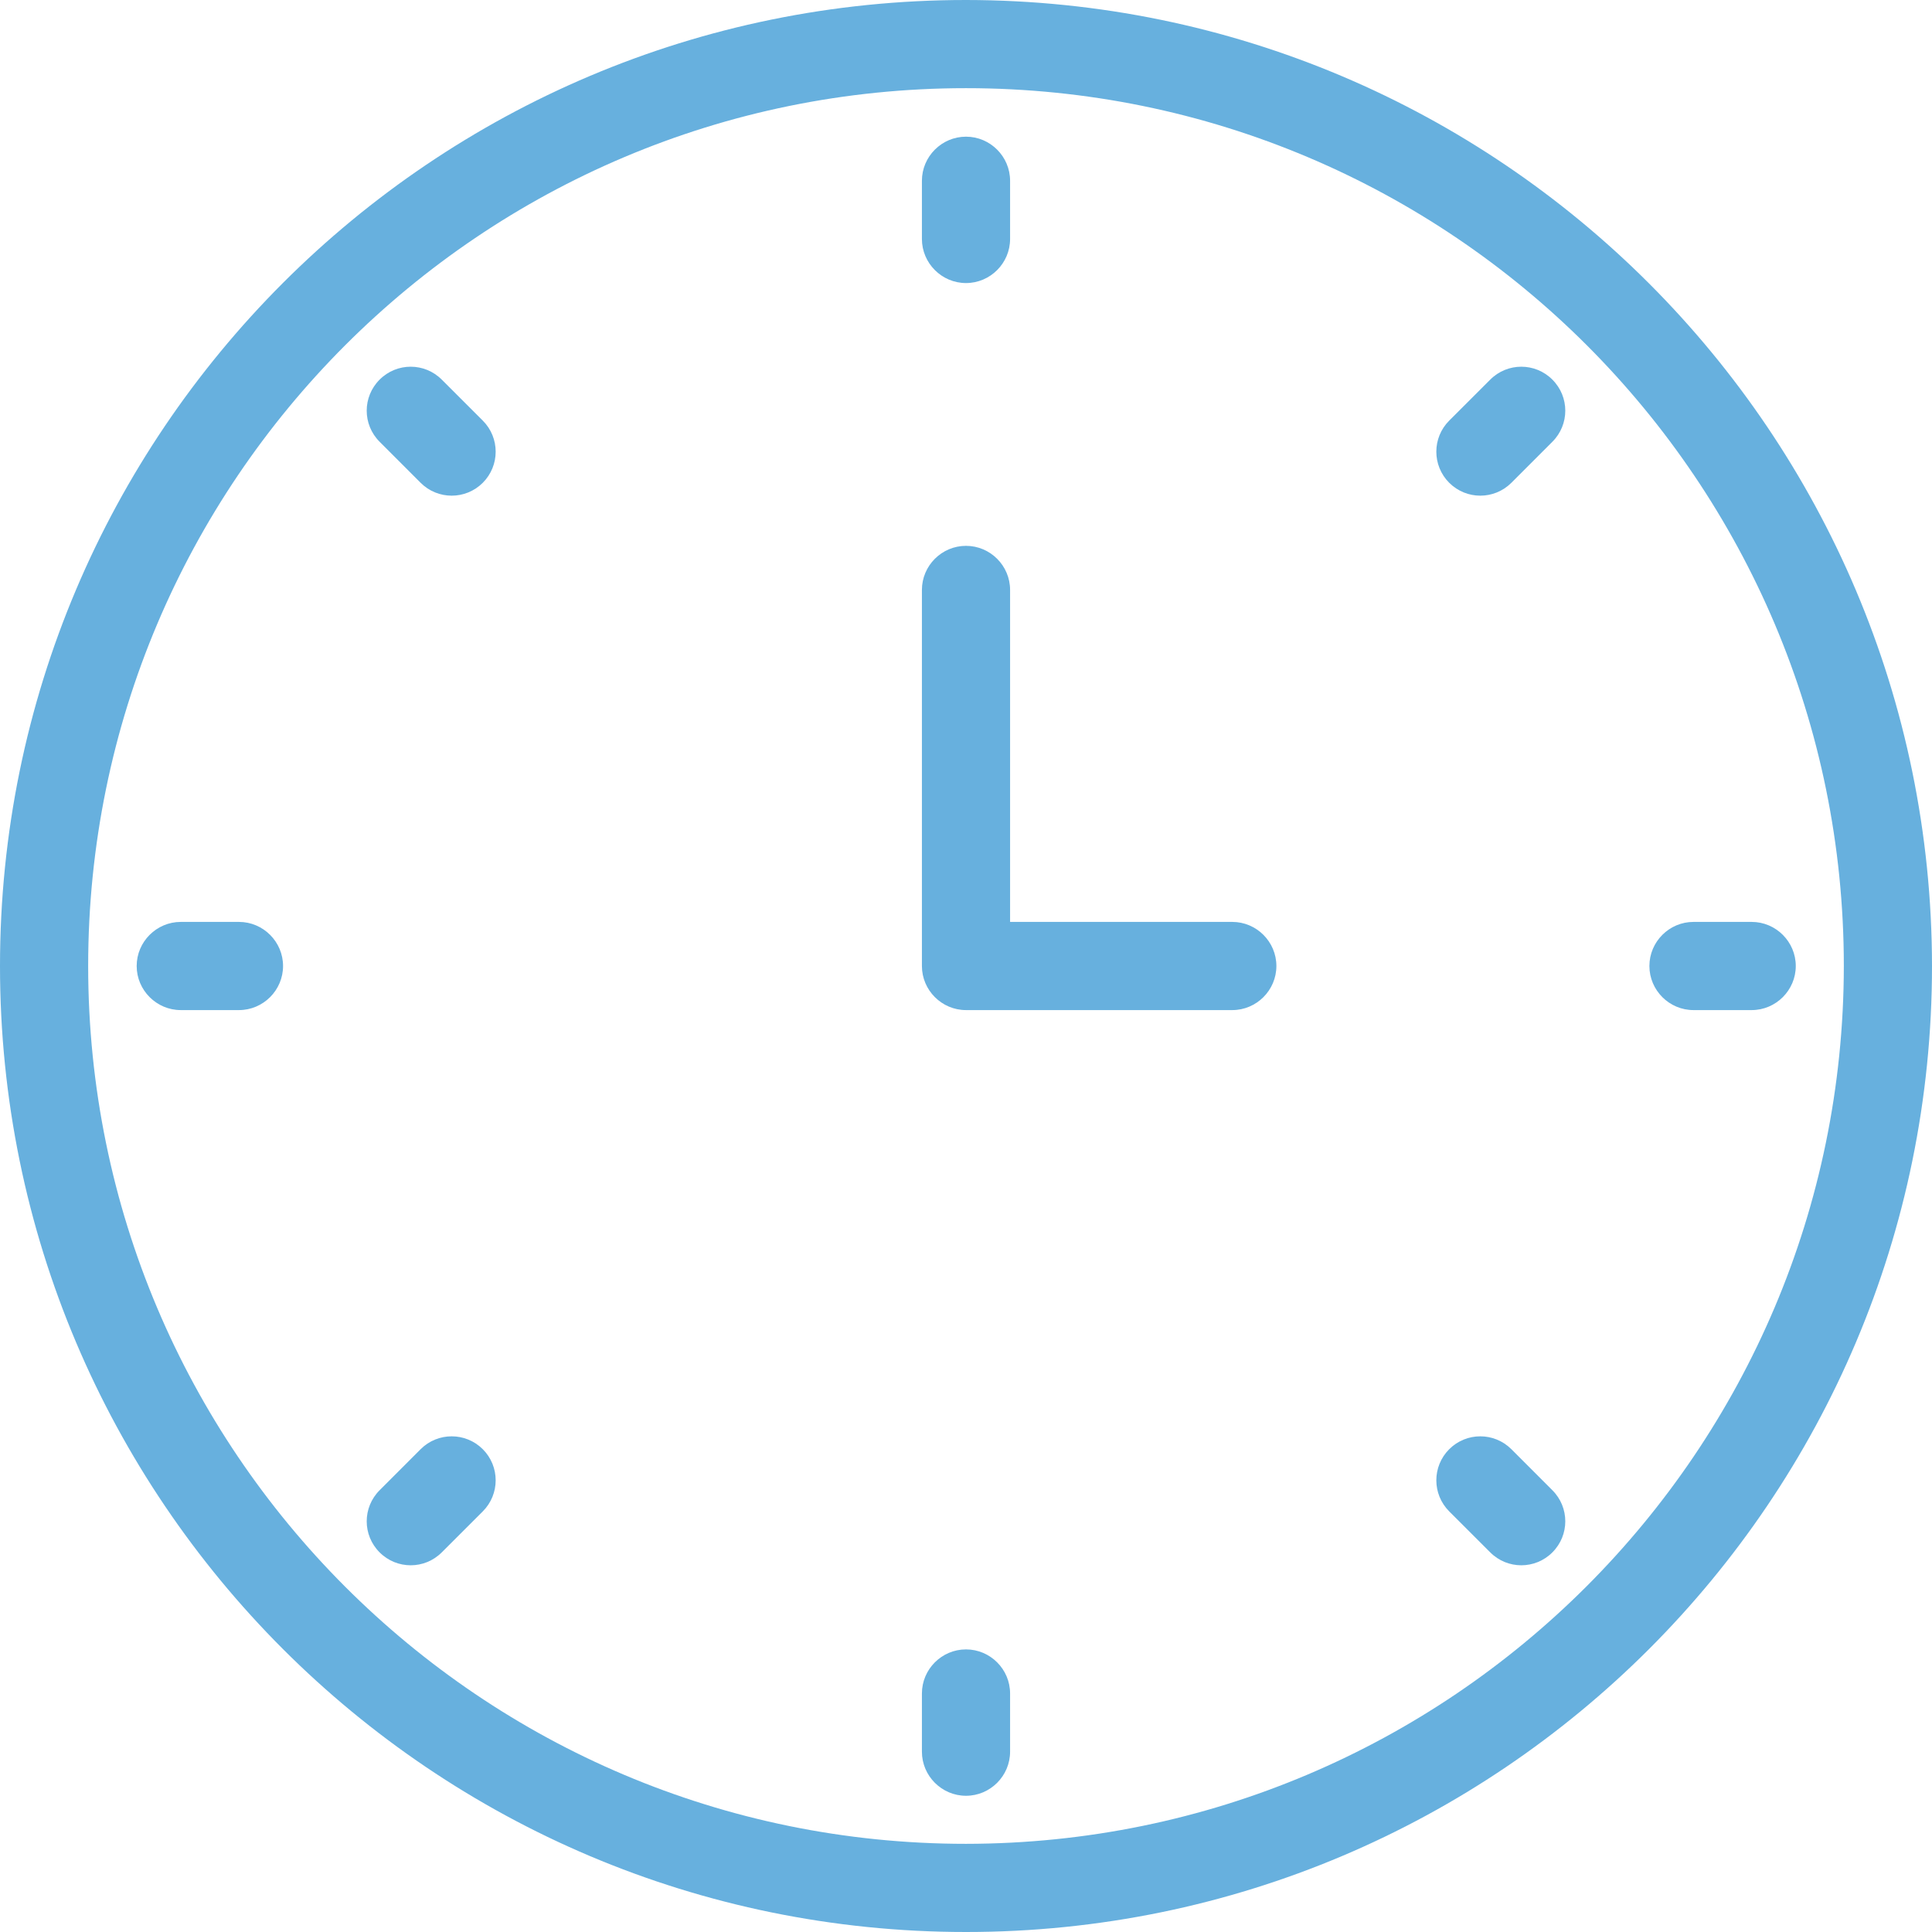 <svg xmlns="http://www.w3.org/2000/svg" width="55" height="55" viewBox="0 0 55 55" fill="none"><path d="M27.5 0C12.313 0 0 12.313 0 27.5C0 42.687 12.313 55 27.5 55C42.687 55 55 42.687 55 27.5C54.987 12.325 42.687 0.013 27.5 0ZM27.5 52.49C13.694 52.49 2.51 41.306 2.51 27.5C2.51 13.694 13.694 2.51 27.5 2.51C41.306 2.51 52.49 13.694 52.49 27.5C52.477 41.294 41.294 52.477 27.5 52.49Z" fill="#67B0DE"></path><path d="M6.803 26.245H5.146C4.456 26.245 3.891 26.81 3.891 27.5C3.891 28.19 4.456 28.755 5.146 28.755H6.803C7.493 28.755 8.058 28.19 8.058 27.5C8.058 26.81 7.493 26.245 6.803 26.245Z" fill="#67B0DE"></path><path d="M49.867 26.245H48.21C47.519 26.245 46.955 26.81 46.955 27.5C46.955 28.19 47.519 28.755 48.21 28.755H49.867C50.557 28.755 51.122 28.19 51.122 27.5C51.122 26.81 50.557 26.245 49.867 26.245Z" fill="#67B0DE"></path><path d="M27.5 46.955C26.81 46.955 26.245 47.519 26.245 48.21V49.867C26.245 50.557 26.81 51.122 27.5 51.122C28.19 51.122 28.755 50.557 28.755 49.867V48.21C28.755 47.519 28.19 46.955 27.5 46.955Z" fill="#67B0DE"></path><path d="M27.5 8.058C28.19 8.058 28.755 7.493 28.755 6.803V5.146C28.755 4.456 28.19 3.891 27.5 3.891C26.81 3.891 26.245 4.456 26.245 5.146V6.803C26.245 7.493 26.81 8.058 27.5 8.058Z" fill="#67B0DE"></path><path d="M43.026 41.256C42.536 40.767 41.746 40.767 41.256 41.256C40.767 41.746 40.767 42.536 41.256 43.026L42.424 44.193C42.913 44.683 43.704 44.683 44.193 44.193C44.683 43.704 44.683 42.913 44.193 42.424L43.026 41.256Z" fill="#67B0DE"></path><path d="M12.576 10.807C12.087 10.317 11.296 10.317 10.807 10.807C10.317 11.296 10.317 12.087 10.807 12.576L11.974 13.744C12.463 14.233 13.254 14.233 13.744 13.744C14.233 13.254 14.233 12.463 13.744 11.974L12.576 10.807Z" fill="#67B0DE"></path><path d="M42.424 10.807L41.256 11.974C40.767 12.463 40.767 13.254 41.256 13.744C41.746 14.233 42.536 14.233 43.026 13.744L44.193 12.576C44.683 12.087 44.683 11.296 44.193 10.807C43.704 10.317 42.913 10.317 42.424 10.807Z" fill="#67B0DE"></path><path d="M11.974 41.256L10.807 42.424C10.317 42.913 10.317 43.704 10.807 44.193C11.296 44.683 12.087 44.683 12.576 44.193L13.744 43.026C14.233 42.536 14.233 41.746 13.744 41.256C13.254 40.767 12.463 40.767 11.974 41.256Z" fill="#67B0DE"></path><path d="M35.081 26.245H28.755V16.794C28.755 16.103 28.19 15.539 27.5 15.539C26.81 15.539 26.245 16.103 26.245 16.794V27.5C26.245 28.19 26.81 28.755 27.5 28.755H35.081C35.771 28.755 36.336 28.19 36.336 27.5C36.336 26.81 35.771 26.245 35.081 26.245Z" fill="#67B0DE"></path></svg>